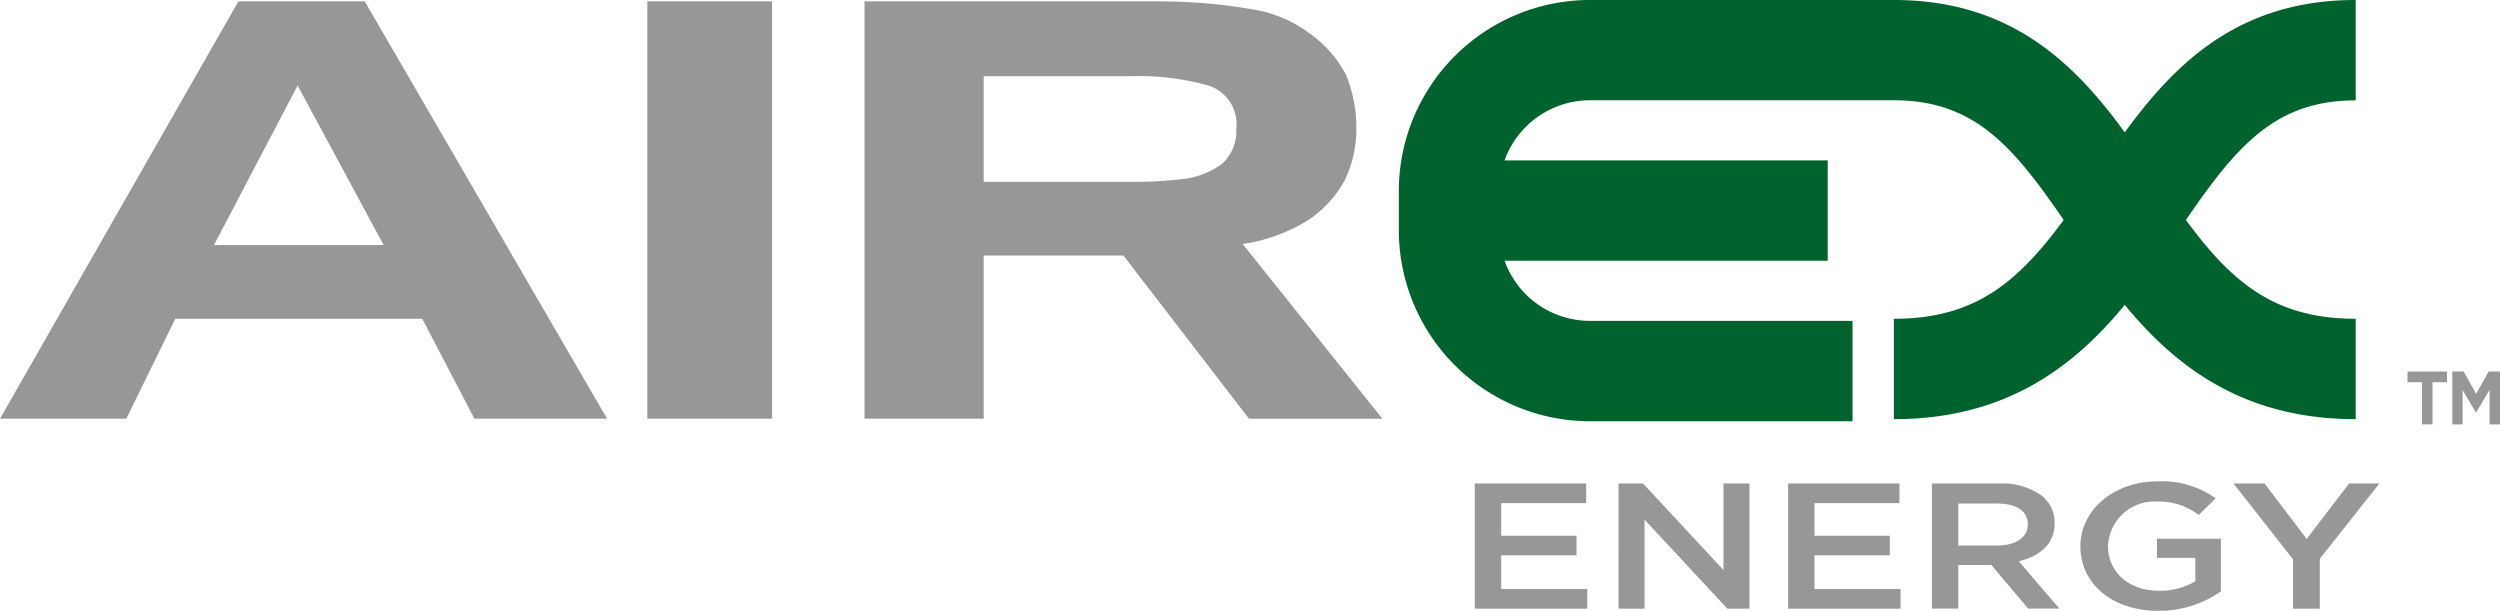 <svg xmlns="http://www.w3.org/2000/svg" id="Group_7" data-name="Group 7" width="163.649" height="39.982" viewBox="0 0 163.649 39.982"><path id="Path_35" data-name="Path 35" d="M234.52,160.127" transform="translate(-112.083 -155.095)" fill="none" stroke="#00632e" stroke-miterlimit="10" stroke-width="8.731"></path><path id="Path_36" data-name="Path 36" d="M256.143,160.013v-6.571c-7.667,0-11.835,4.167-15.115,8.665-3.28-4.5-7.448-8.665-15.115-8.665H206.007a12.518,12.518,0,0,0-12.5,12.5v2.574a12.518,12.518,0,0,0,12.5,12.5h17.2v-6.571h-17.2a5.937,5.937,0,0,1-5.578-3.934h21.153v-6.571H200.429a5.937,5.937,0,0,1,5.578-3.933h19.906c5.244,0,7.773,2.958,11.114,7.834-3,4.067-5.784,6.468-11.114,6.468v6.572c7.4,0,11.835-3.5,15.115-7.48,3.28,3.983,7.717,7.48,15.115,7.48v-6.572c-5.33,0-8.118-2.4-11.113-6.468C248.369,162.971,250.9,160.013,256.143,160.013Z" transform="translate(-101.941 -153.442)" fill="#00632e"></path><g id="Group_5" data-name="Group 5" transform="translate(96.539 31.509)"><path id="Path_37" data-name="Path 37" d="M200.115,195.487h7.291v1.288h-5.563v2.13h4.931v1.287h-4.931v2.2h5.633v1.288h-7.361Z" transform="translate(-200.115 -195.347)" fill="#969898"></path><path id="Path_38" data-name="Path 38" d="M212.619,195.487h1.6l5.268,5.665v-5.665h1.7v8.194h-1.447l-5.422-5.828v5.828h-1.7Z" transform="translate(-203.207 -195.347)" fill="#969898"></path><path id="Path_39" data-name="Path 39" d="M227.362,195.487h7.29v1.288H229.09v2.13h4.93v1.287h-4.93v2.2h5.633v1.288h-7.361Z" transform="translate(-206.852 -195.347)" fill="#969898"></path><path id="Path_40" data-name="Path 40" d="M239.866,195.487h4.382a4.465,4.465,0,0,1,2.838.82,2.27,2.27,0,0,1,.815,1.767v.023c0,1.346-.97,2.154-2.346,2.481l2.655,3.1h-2.037l-2.416-2.856h-2.163v2.856h-1.728Zm4.256,4.062c1.236,0,2.023-.538,2.023-1.369v-.023c0-.878-.758-1.358-2.036-1.358h-2.514v2.75Z" transform="translate(-209.944 -195.347)" fill="#969898"></path><path id="Path_41" data-name="Path 41" d="M252.78,199.561v-.023c0-2.294,2.108-4.237,5.072-4.237a5.978,5.978,0,0,1,3.778,1.112l-1.1,1.088a4.306,4.306,0,0,0-2.753-.878,3.038,3.038,0,0,0-3.189,2.891v.023c0,1.685,1.335,2.926,3.344,2.926a4.589,4.589,0,0,0,2.374-.62V200.31h-2.515v-1.253h4.187V202.5a7.028,7.028,0,0,1-4.1,1.276C254.8,203.775,252.78,201.949,252.78,199.561Z" transform="translate(-213.137 -195.301)" fill="#969898"></path><path id="Path_42" data-name="Path 42" d="M269.99,200.45l-3.9-4.963h2.037l2.753,3.629,2.781-3.629h1.98l-3.9,4.928v3.265H269.99Z" transform="translate(-216.427 -195.347)" fill="#969898"></path></g><path id="Path_43" data-name="Path 43" d="M80.132,180.877H71.864L87.47,153.558h8.268L111.6,180.877h-8.682l-3.411-6.536H83.336Zm5.737-11.362h11.11l-5.633-10.448Z" transform="translate(-71.864 -153.471)" fill="#969898"></path><path id="Path_44" data-name="Path 44" d="M128.159,153.558h8.165v27.319h-8.165Z" transform="translate(-85.784 -153.471)" fill="#969898"></path><path id="Path_45" data-name="Path 45" d="M154.843,180.877h-7.8V153.558h19.172q1.446,0,2.972.114t3.411.437a8.411,8.411,0,0,1,3.54,1.52,7.621,7.621,0,0,1,2.428,2.754,9.1,9.1,0,0,1,.672,3.42,7.733,7.733,0,0,1-.775,3.5,7.378,7.378,0,0,1-2.48,2.641,11.2,11.2,0,0,1-4.186,1.5l9.146,11.437h-8.733L163.99,170.2h-9.147Zm9.561-22.418h-9.561v6.915H164.4a27.493,27.493,0,0,0,3.54-.19,5.355,5.355,0,0,0,2.507-.988,2.885,2.885,0,0,0,.93-2.318,2.637,2.637,0,0,0-1.835-2.811A17.059,17.059,0,0,0,164.4,158.459Z" transform="translate(-90.452 -153.471)" fill="#969898"></path><g id="Group_6" data-name="Group 6" transform="translate(157.595 24.316)"><path id="Path_46" data-name="Path 46" d="M282.176,186.448h-.949v-.7h2.585v.7h-.949v2.762h-.686Z" transform="translate(-281.227 -185.745)" fill="#969898"></path><path id="Path_47" data-name="Path 47" d="M285.124,185.745h.739l.82,1.466.82-1.466h.741v3.465h-.683v-2.262l-.878,1.48h-.017l-.869-1.466v2.248h-.673Z" transform="translate(-282.191 -185.745)" fill="#969898"></path></g></svg>